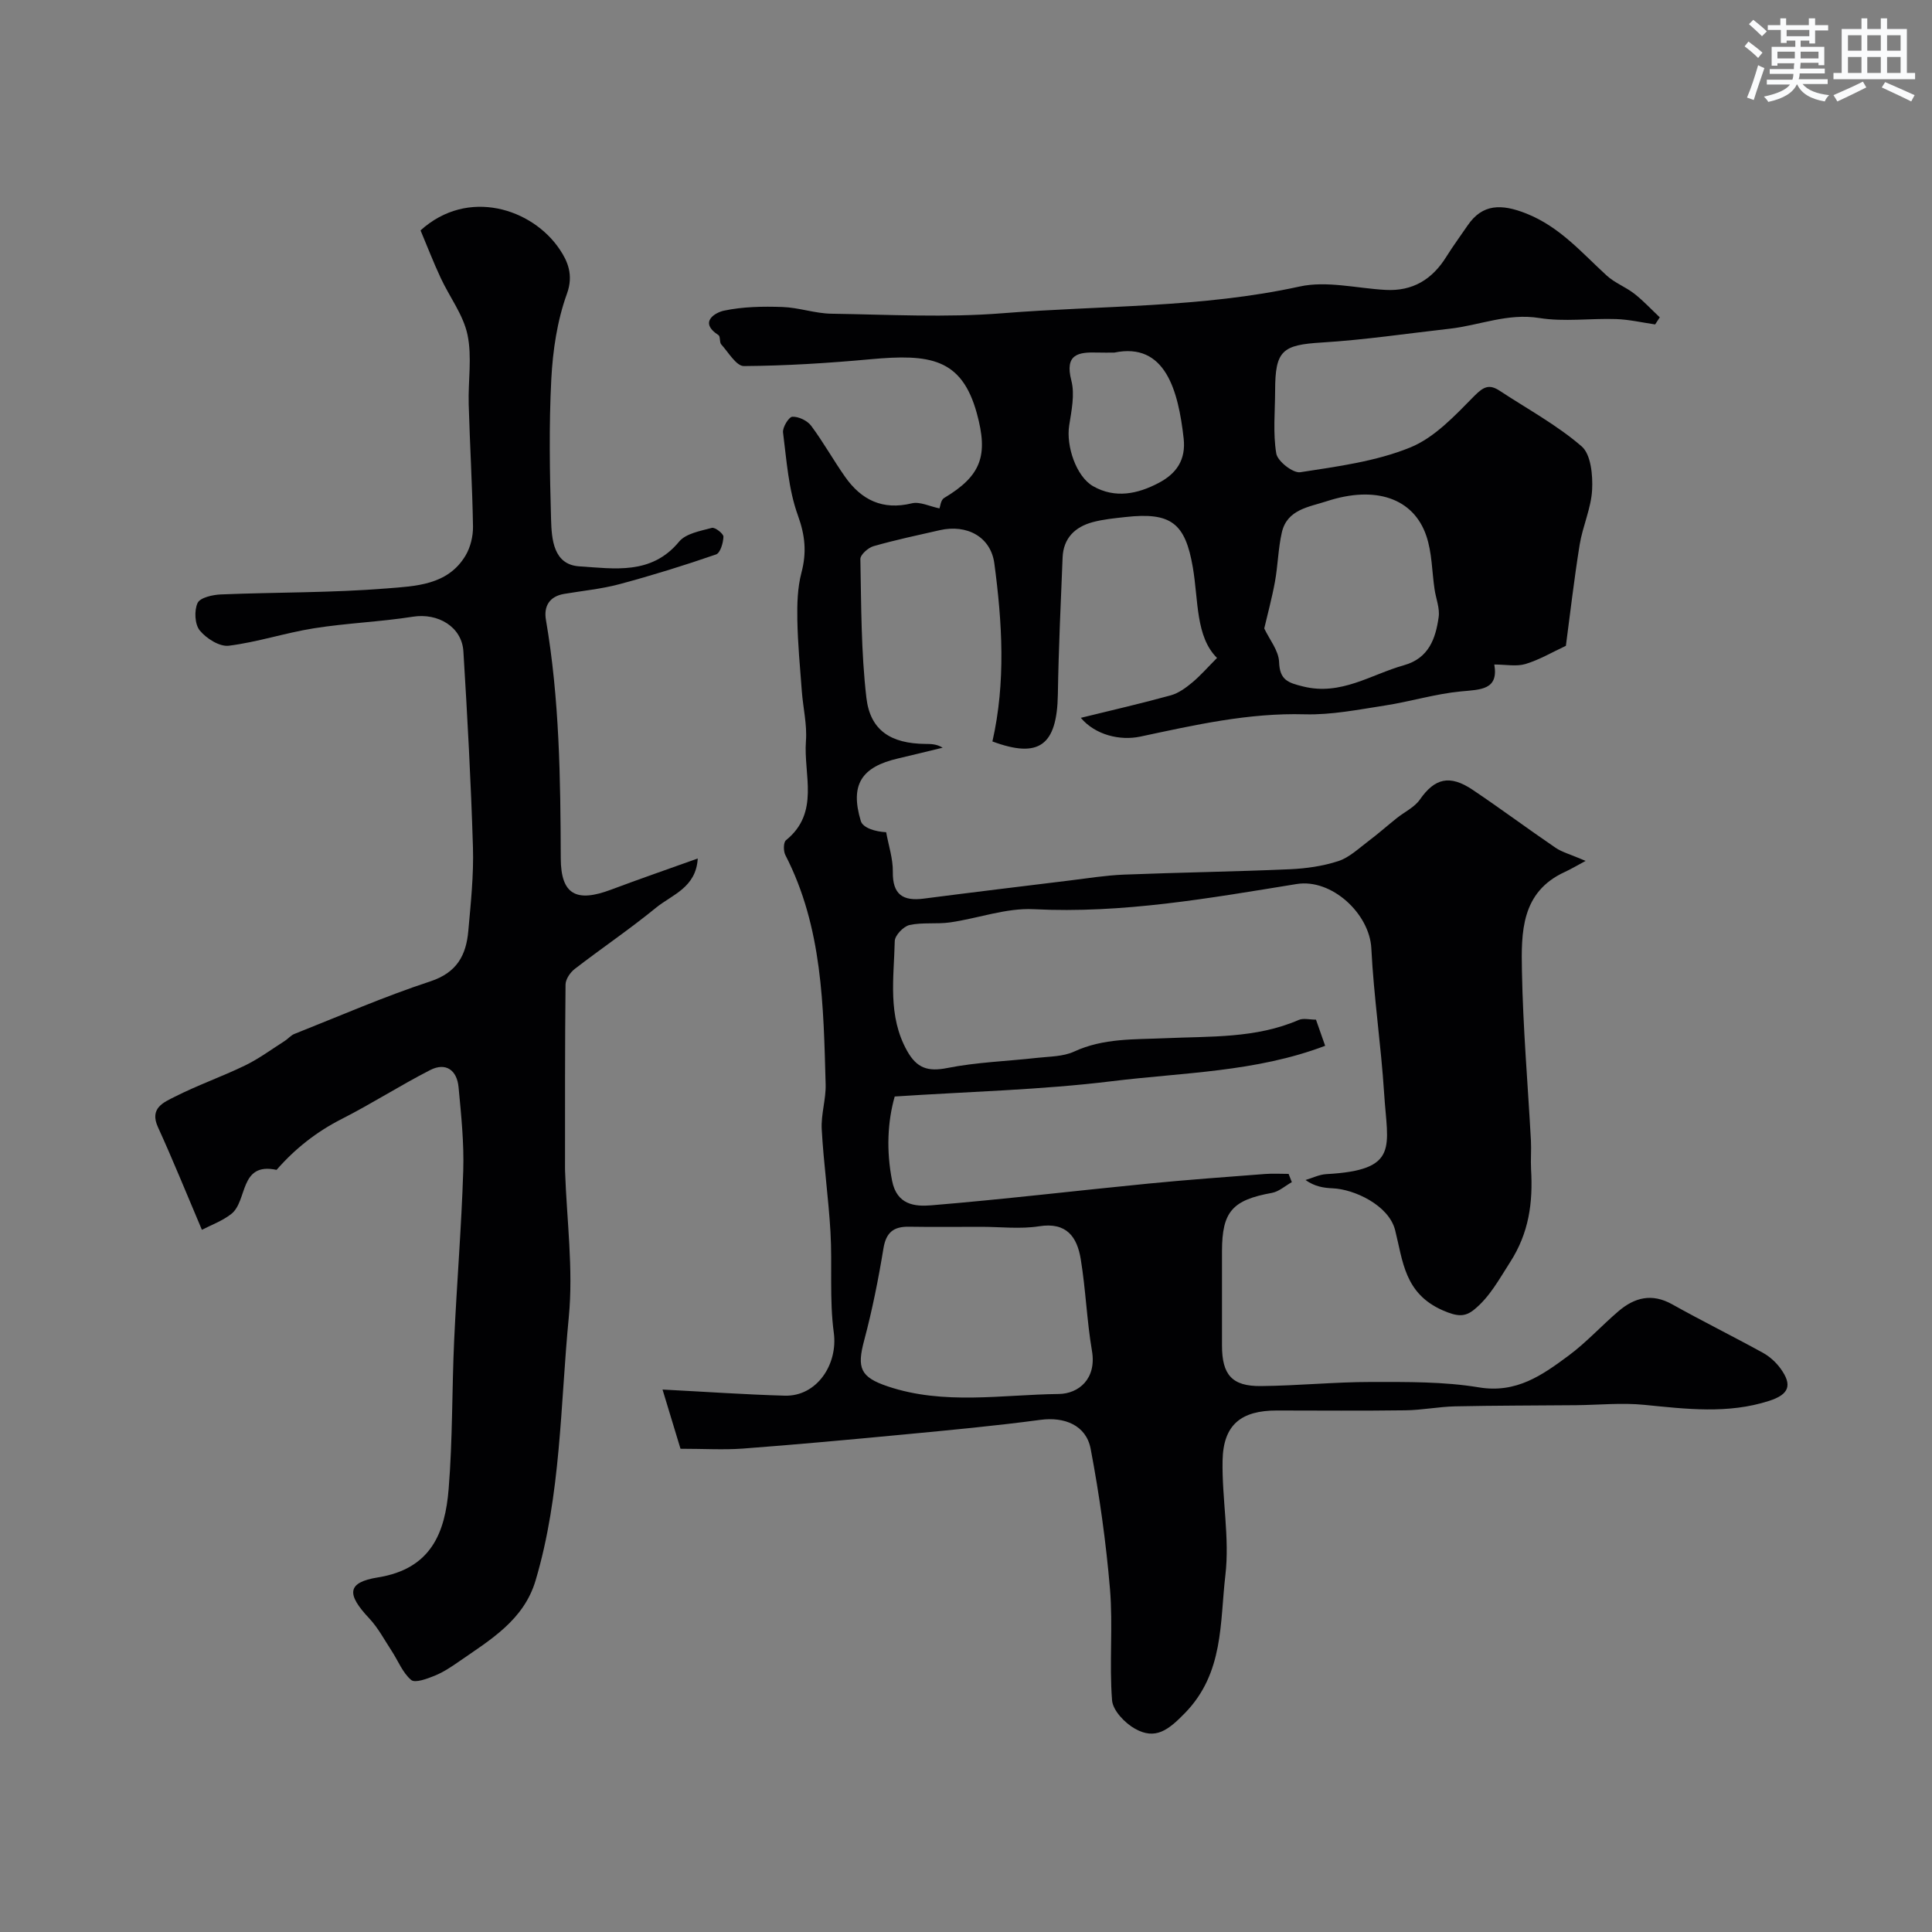 <svg enable-background="new 0 0 400 400" viewBox="0 0 400 400" xmlns="http://www.w3.org/2000/svg"><rect x="0" y="0" width="400" height="400" fill="#808080" stroke="none"/><path d="m140.89 299.95c-1.17-3.87-2.29-7.54-3.72-12.26 9.2.48 17.24 1.04 25.3 1.27 6.64.19 11.04-6.47 10.16-13.03-.93-6.86-.29-13.92-.69-20.87-.41-7.1-1.42-14.16-1.81-21.26-.17-3.07.89-6.2.81-9.28-.45-16.22-.63-32.52-8.34-47.49-.42-.82-.42-2.63.13-3.07 7.08-5.73 3.6-13.57 4.13-20.53.26-3.39-.59-6.86-.85-10.3-.37-4.93-.84-9.86-.93-14.8-.06-3.26.03-6.64.85-9.76 1.1-4.16.78-7.68-.73-11.85-1.96-5.4-2.34-11.39-3.08-17.17-.14-1.06 1.2-3.24 1.93-3.27 1.3-.05 3.09.8 3.89 1.87 2.53 3.39 4.6 7.13 7.04 10.59 3.36 4.77 7.75 6.94 13.79 5.47 1.67-.41 3.7.63 5.74 1.05.15-.37.26-1.74.95-2.15 7.74-4.62 9.17-8.83 6.79-17.51-3.14-11.47-9.76-12.35-22.06-11.22-8.7.8-17.45 1.35-26.18 1.41-1.56.01-3.2-2.84-4.68-4.48-.41-.45-.15-1.64-.57-1.92-4.25-2.76-.52-4.73 1.12-5.07 3.92-.83 8.07-.9 12.11-.76 3.39.11 6.75 1.34 10.14 1.39 11.83.18 23.72.84 35.48-.1 20.49-1.64 41.17-1.08 61.47-5.53 5.6-1.23 11.82.37 17.75.7 5.64.32 9.7-2.17 12.62-6.87 1.38-2.21 2.94-4.32 4.41-6.48 3.06-4.49 7.01-4.5 12.15-2.46 6.96 2.77 11.46 8.11 16.65 12.85 1.66 1.52 3.92 2.35 5.71 3.75 1.88 1.47 3.52 3.25 5.27 4.89-.32.49-.64.98-.96 1.47-2.69-.39-5.37-1.02-8.07-1.11-5.31-.18-10.73.61-15.92-.22-6.56-1.06-12.39 1.53-18.57 2.22-8.8.99-17.59 2.31-26.42 2.85-8.2.5-9.69 1.62-9.7 9.97-.01 4.35-.47 8.78.24 13.02.27 1.6 3.47 4.1 4.97 3.87 7.69-1.19 15.63-2.23 22.75-5.12 5.08-2.06 9.31-6.65 13.32-10.71 1.94-1.96 3.12-2.42 5.24-1.02 5.71 3.76 11.81 7.06 16.94 11.49 1.93 1.67 2.33 5.97 2.17 9-.2 3.82-1.96 7.54-2.58 11.37-1.17 7.26-2 14.57-2.85 20.93-2.83 1.32-5.48 2.89-8.35 3.76-1.88.57-4.07.11-6.47.11.91 5.26-2.78 5.18-6.91 5.57-5.29.5-10.47 2.11-15.74 2.92-5.5.85-11.08 1.97-16.59 1.82-11.65-.33-22.81 2.22-34.03 4.61-4.21.9-9.34-.32-12.34-3.88 6.47-1.59 12.59-2.99 18.63-4.66 1.62-.45 3.14-1.57 4.46-2.67 1.72-1.44 3.21-3.16 5.11-5.07-4.44-4.42-3.83-11.83-5-18.71-1.57-9.23-4.52-11.52-13.99-10.46-2.27.25-4.58.47-6.77 1.06-3.65.99-6.05 3.32-6.21 7.31-.38 9.43-.83 18.87-.98 28.3-.17 10.66-3.92 13.37-13.55 9.79 2.79-12.3 2.03-24.61.4-36.85-.74-5.53-5.68-8.17-11.31-6.89-4.58 1.04-9.19 2.02-13.71 3.31-1.11.32-2.74 1.77-2.72 2.67.19 9.59.14 19.24 1.25 28.74.8 6.79 5.12 9.46 12.19 9.53 1.15.01 2.31 0 3.6.78-3.07.74-6.13 1.51-9.2 2.22-7.61 1.75-10.02 5.43-7.75 12.96.43 1.44 3.05 2.22 5.25 2.32.49 2.73 1.42 5.47 1.38 8.19-.07 4.71 2.08 6.12 6.39 5.56 10.06-1.3 20.13-2.52 30.2-3.75 3.75-.46 7.5-1.07 11.26-1.22 11.43-.45 22.87-.61 34.3-1.11 3.39-.15 6.88-.64 10.09-1.69 2.26-.74 4.19-2.6 6.17-4.09 2.04-1.53 3.94-3.22 5.93-4.81 1.6-1.28 3.66-2.23 4.78-3.84 3.06-4.39 6.15-5.23 10.94-2.01 5.79 3.89 11.39 8.06 17.15 11.99 1.32.9 2.96 1.32 6.23 2.72-1.82.97-3.03 1.7-4.31 2.29-9.09 4.16-9.03 12.54-8.88 20.47.21 11.71 1.22 23.4 1.86 35.11.11 1.99-.08 4 .03 6 .4 6.85-.4 13.12-4.38 19.28-2.25 3.49-4.18 7.13-7.39 9.74-1.88 1.53-3.42 1.52-6.52.16-7.94-3.49-8.23-10.17-9.85-16.59-1.32-5.22-8.54-8.49-12.9-8.67-1.86-.08-3.72-.35-5.66-1.72 1.44-.42 2.85-1.14 4.31-1.22 15.23-.83 12.67-5.61 11.97-16.72-.64-10.02-2.15-19.99-2.65-30.02-.36-7.18-8.22-14.5-15.47-13.32-18.04 2.92-35.99 6.14-54.45 5.21-5.7-.29-11.49 1.9-17.28 2.73-2.78.4-5.71-.05-8.42.55-1.25.28-3.02 2.14-3.05 3.31-.17 7.66-1.52 15.47 2.56 22.75 2 3.57 4.29 4.34 8.32 3.54 6.08-1.21 12.36-1.4 18.55-2.1 2.6-.29 5.42-.25 7.7-1.3 6.1-2.82 12.46-2.48 18.88-2.77 9.29-.42 18.76.07 27.62-3.78.97-.42 2.28-.06 3.58-.06.56 1.59 1.08 3.08 1.9 5.41-14.34 5.45-29.45 5.52-44.13 7.33-14.71 1.81-29.61 2.15-44.99 3.17-1.47 5.17-1.78 11.16-.54 17.45.99 5.04 4.78 5.35 8.08 5.08 15.02-1.24 29.99-3.03 44.99-4.5 8.04-.79 16.11-1.37 24.17-1.99 1.61-.12 3.23-.02 4.85-.02.22.57.44 1.14.67 1.71-1.37.76-2.66 1.95-4.11 2.22-8.21 1.49-10.34 3.87-10.35 12.09-.01 6.5 0 13 0 19.5 0 6.06 2.06 8.47 8.05 8.41 7.62-.07 15.25-.85 22.87-.85 7.43 0 14.98-.09 22.27 1.12 7.76 1.29 13.11-2.53 18.54-6.55 3.7-2.74 6.84-6.21 10.35-9.21 3.33-2.85 6.92-3.78 11.1-1.45 6.21 3.47 12.58 6.62 18.81 10.05 1.4.77 2.72 1.97 3.66 3.27 2.49 3.44 1.76 5.36-2.39 6.69-8.52 2.75-17.13 1.68-25.8.82-4.66-.47-9.41.02-14.12.07-8.36.08-16.72.06-25.08.24-3.44.08-6.86.78-10.29.82-8.87.12-17.73.05-26.6.04-7.44-.01-11.11 2.96-11.25 10.37-.15 7.92 1.5 15.97.58 23.75-1.15 9.78-.29 20.23-8.36 28.51-3.45 3.54-6.11 5.63-10.34 3.26-2.1-1.17-4.59-3.77-4.76-5.89-.6-7.64.21-15.4-.43-23.03-.82-9.72-2.18-19.44-4-29.03-.94-4.95-5.49-6.66-10.37-6.01-9.41 1.26-18.88 2.14-28.34 3.04-11.12 1.06-22.25 2.08-33.39 2.92-3.98.28-7.99.03-12.82.03zm62.26-45.95c-4.99 0-9.98.06-14.97-.02-3.15-.05-4.72 1.15-5.27 4.48-1.05 6.4-2.32 12.78-3.99 19.04-1.53 5.72-.83 7.61 4.86 9.53 11.64 3.92 23.63 1.72 35.43 1.58 4.1-.05 7.86-3.12 6.87-8.92-1.07-6.28-1.29-12.7-2.32-18.98-.75-4.58-2.9-7.74-8.64-6.82-3.9.61-7.97.11-11.97.11zm58.6-123.89c1.06 2.27 2.98 4.57 3.07 6.94.13 3.76 1.84 4.3 4.99 5.08 7.84 1.95 14.03-2.49 20.89-4.41 5.12-1.44 6.54-5.52 7.16-9.97.26-1.84-.57-3.82-.85-5.75-.55-3.7-.52-7.59-1.71-11.07-2.66-7.82-10.57-10.44-20.6-7.16-3.7 1.21-8.22 1.69-9.31 6.47-.76 3.33-.81 6.81-1.42 10.18-.62 3.4-1.53 6.72-2.22 9.69zm-31.04-57.11c-1.17 0-2.33.03-3.5-.01-3.99-.12-6.81.34-5.4 5.8.75 2.88.03 6.24-.45 9.32-.66 4.23 1.45 10.55 4.95 12.55 4.58 2.61 9.25 1.61 13.61-.69 3.58-1.89 5.65-4.69 5.14-9.22-1.11-9.86-3.77-19.95-14.35-17.75z" fill="#010103"/><path d="m87.07 47.7c9.77-8.86 23.14-4.54 28.82 3.95 1.62 2.41 2.9 5.27 1.49 9.16-2.02 5.58-2.93 11.74-3.24 17.71-.5 9.64-.32 19.33-.05 28.98.12 4.14.47 9.42 5.88 9.76 7.18.45 14.9 1.83 20.62-5.11 1.4-1.7 4.42-2.22 6.8-2.86.64-.17 2.41 1.2 2.39 1.83-.04 1.28-.65 3.37-1.53 3.67-6.57 2.27-13.23 4.34-19.94 6.14-3.75 1.01-7.67 1.38-11.51 2.03-3.08.52-4.25 2.59-3.77 5.38 2.81 16.36 3.01 32.85 3.07 49.38.03 7.55 3.26 9.16 10.4 6.48 5.88-2.21 11.82-4.26 17.96-6.46-.35 6.06-5.33 7.49-8.65 10.2-5.43 4.44-11.27 8.39-16.83 12.68-.93.72-1.88 2.12-1.89 3.22-.14 12.7-.1 25.4-.11 38.1 0 .17 0 .33.01.5.34 10.1 1.74 20.3.77 30.28-1.76 18.21-1.59 36.72-6.87 54.49-2.44 8.23-9.36 12.28-15.8 16.75-1.6 1.11-3.26 2.23-5.05 2.96-1.57.64-4.09 1.59-4.91.9-1.78-1.5-2.71-3.99-4.05-6.03-1.5-2.29-2.8-4.77-4.65-6.74-4.69-4.99-4.65-7.43 1.84-8.47 11.02-1.78 13.89-9.28 14.62-18.34.83-10.22.67-20.51 1.14-30.77.54-11.7 1.51-23.39 1.88-35.1.18-5.75-.43-11.54-.97-17.29-.33-3.49-2.61-5.21-5.89-3.53-6.21 3.18-12.1 6.97-18.32 10.13-5.23 2.66-9.66 6.16-13.47 10.53-7.77-1.67-5.94 6.45-9.39 9.14-1.89 1.47-4.26 2.32-6.07 3.27-3.28-7.72-6.04-14.56-9.1-21.26-1.82-3.98 1.26-5.16 3.53-6.31 4.71-2.39 9.75-4.15 14.51-6.46 2.88-1.4 5.5-3.35 8.22-5.08.69-.44 1.25-1.15 1.98-1.44 9.36-3.71 18.61-7.75 28.16-10.89 5.53-1.82 7.42-5.45 7.86-10.45.51-5.75 1.13-11.54.96-17.29-.41-13.54-1.15-27.07-1.98-40.58-.31-5.1-5.28-7.99-10.43-7.18-6.79 1.07-13.72 1.32-20.51 2.4-5.92.94-11.7 2.87-17.63 3.61-1.91.24-4.65-1.5-6.01-3.16-1.04-1.26-1.18-4.13-.45-5.69.52-1.12 3.13-1.7 4.83-1.77 11.43-.47 22.89-.32 34.28-1.24 5.92-.48 12.67-.62 16.36-6.8 1.03-1.72 1.58-4.02 1.55-6.04-.14-8.43-.65-16.86-.89-25.3-.14-4.81.72-9.78-.25-14.39-.87-4.12-3.71-7.8-5.54-11.74-1.52-3.25-2.8-6.58-4.18-9.86z" fill="#010103"/><g fill="#fafbfc"><path d="m361.2 9.6.8-1c.9.7 1.9 1.4 2.9 2.3l-.9 1.1c-1-1-2-1.8-2.8-2.4zm.5 10.6c.9-2.1 1.6-4.3 2.3-6.7.4.2.8.4 1.3.6-.7 2.1-1.5 4.3-2.2 6.6zm.4-15.2.9-.9c1 .8 2 1.6 2.8 2.4l-1 1c-.9-.9-1.8-1.7-2.7-2.5zm12.5-1.2h1.2v1.4h2.7v1.1h-2.7v2.7h-1.2v-.6h-1.8v1.3h4.9v3.8h-1.2v-.5h-3.7c0 .4-.1.9-.1 1.2h5.1v1h-5.2c0 .5-.1.9-.2 1.2h6v1h-5.2c1.1 1.3 2.9 2 5.5 2.3-.4.4-.7.8-.9 1.3-2.9-.5-4.8-1.6-5.7-3.5h-.1c-.8 1.7-2.7 2.9-5.9 3.6-.2-.4-.6-.8-.9-1.1 2.8-.6 4.6-1.4 5.4-2.5h-4.8v-1h5.3c.1-.3.2-.7.2-1.2h-4.9v-1h5c0-.4 0-.8.1-1.2h-3.5v.5h-1.2v-3.9h4.9v-1.3h-1.8v.5h-1.2v-2.7h-2.7v-1h2.6v-1.4h1.2v1.4h4.7v-1.4zm-6.6 8.3h3.6c0-.4 0-.9 0-1.4h-3.6zm1.9-4.6h4.7v-1.3h-4.7zm6.6 3.2h-3.7v1.4h3.7z"/><path d="m385.3 3.8h1.3v2.2h2.8v-2.2h1.3v2.2h4.1v9.1h1.7v1.3h-16.9v-1.3h1.7v-9.1h4.1v-2.2zm.4 13.1.7 1.2c-1.8.9-3.8 1.9-6 2.9-.2-.4-.5-.8-.8-1.3 2.3-1 4.3-1.9 6.1-2.8zm-3.1-6.4h2.8v-3.2h-2.8zm0 4.6h2.8v-3.3h-2.8zm4-4.6h2.8v-3.2h-2.8zm0 4.6h2.8v-3.3h-2.8zm3.7 1.9c2.1.9 4.1 1.8 6.1 2.7l-.7 1.3c-2.2-1.1-4.2-2-6.1-2.9zm3.2-9.7h-2.8v3.2h2.8zm-2.8 7.8h2.8v-3.3h-2.8z"/></g></svg>